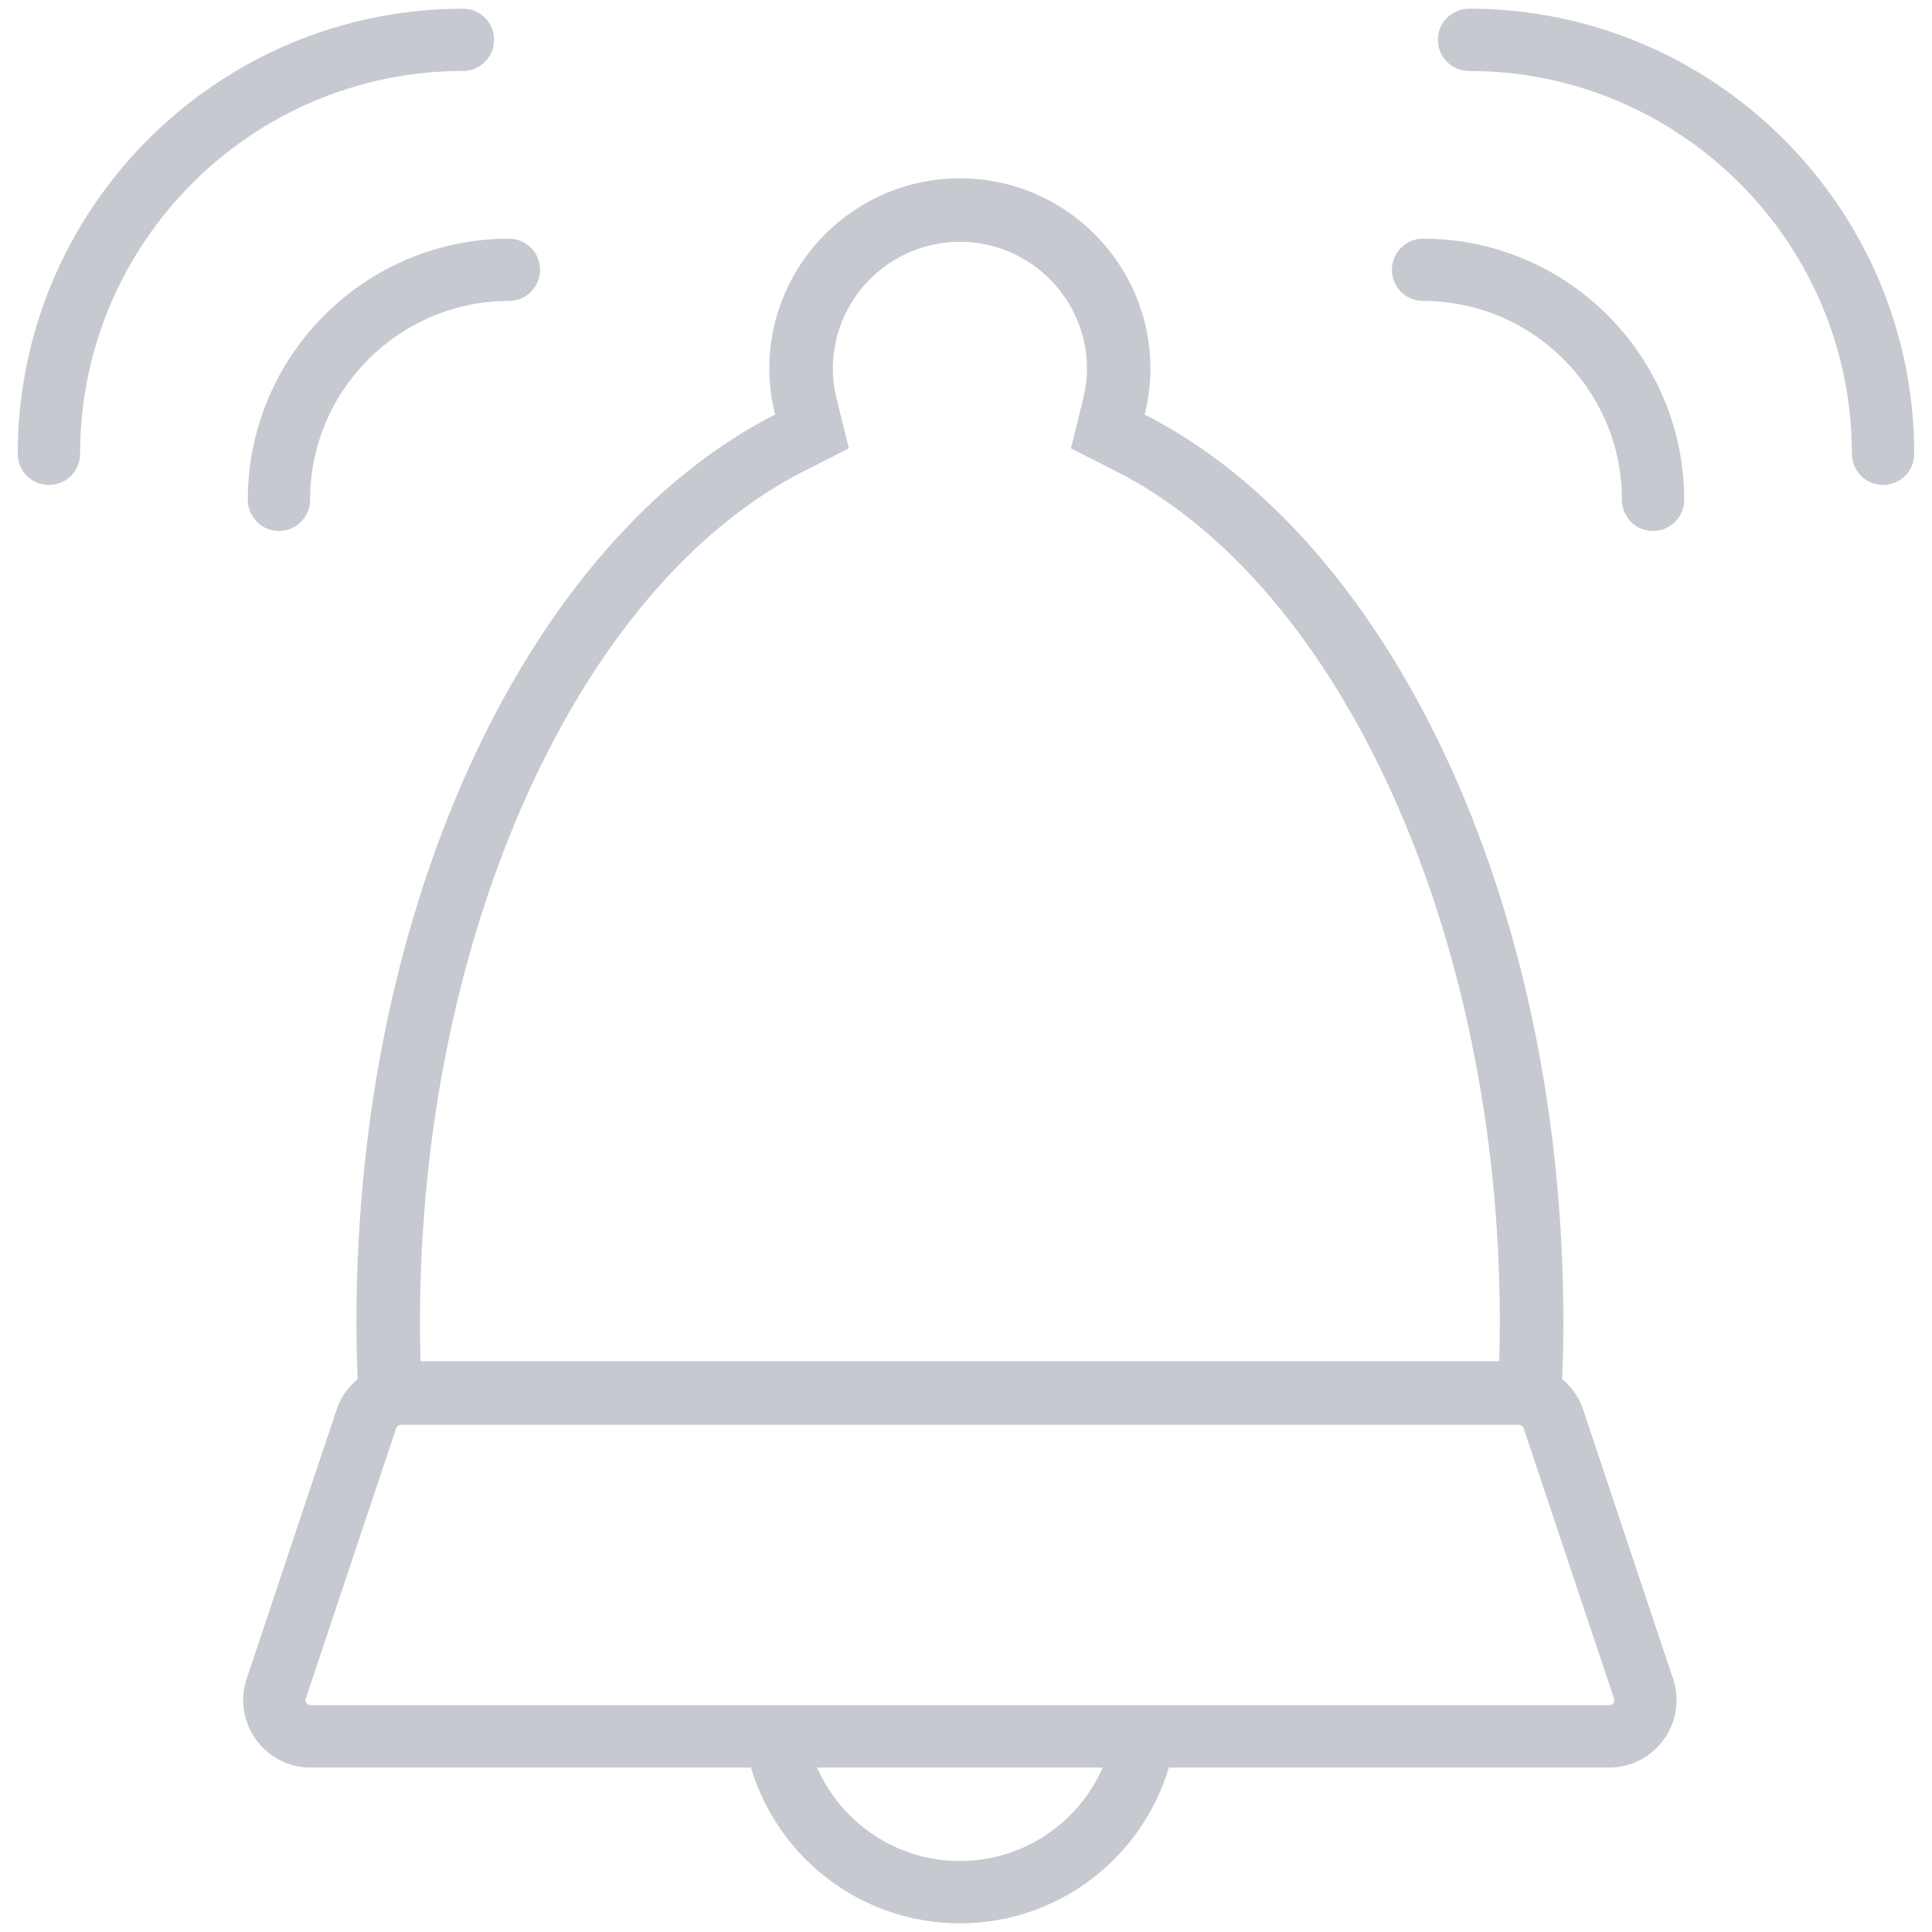 <?xml version="1.0" encoding="UTF-8"?>
<svg width="26px" height="26px" viewBox="0 0 26 26" version="1.1" xmlns="http://www.w3.org/2000/svg" xmlns:xlink="http://www.w3.org/1999/xlink">
    <!-- Generator: Sketch 46.2 (44496) - http://www.bohemiancoding.com/sketch -->
    <title>Notification-Icon</title>
    <desc>Created with Sketch.</desc>
    <defs></defs>
    <g id="Dashboard-Components" stroke="none" stroke-width="1" fill="none" fill-rule="evenodd">
        <g transform="translate(-959, -12338)" id="Notification-List-with-Icons" fill-rule="nonzero" fill="#C6C9CF">
            <g transform="translate(929, 12117)">
                <g id="Activity-Items-List" transform="translate(30, 115)">
                    <g id="Activity-Item-List" transform="translate(0, 100)">
                        <g id="Notification-Icon" transform="translate(0, 6)">
                            <path d="M19.151,3.212 C18.919,3.212 18.732,3.399 18.732,3.631 C18.732,3.863 18.919,4.05 19.151,4.05 C20.626,4.05 21.827,5.251 21.827,6.726 C21.827,6.958 22.014,7.146 22.246,7.146 C22.478,7.146 22.665,6.958 22.665,6.726 C22.665,4.788 21.089,3.212 19.151,3.212 Z" id="Shape"></path>
                            <path d="M3.335,6.726 C3.335,6.958 3.522,7.146 3.754,7.146 C3.986,7.146 4.173,6.958 4.173,6.726 C4.173,5.251 5.374,4.05 6.849,4.05 C7.081,4.05 7.268,3.863 7.268,3.631 C7.268,3.399 7.081,3.212 6.849,3.212 C4.911,3.212 3.335,4.788 3.335,6.726 Z" id="Shape"></path>
                            <path d="M19.77,0.117 C19.538,0.117 19.35,0.304 19.35,0.536 C19.35,0.768 19.538,0.955 19.77,0.955 C22.611,0.955 24.922,3.266 24.922,6.107 C24.922,6.339 25.109,6.526 25.341,6.526 C25.573,6.526 25.761,6.339 25.761,6.107 C25.761,2.804 23.073,0.117 19.77,0.117 Z" id="Shape"></path>
                            <path d="M6.649,0.536 C6.649,0.304 6.462,0.117 6.23,0.117 C2.927,0.117 0.239,2.804 0.239,6.107 C0.239,6.339 0.427,6.526 0.659,6.526 C0.89,6.526 1.078,6.339 1.078,6.107 C1.078,3.266 3.389,0.955 6.23,0.955 C6.462,0.955 6.649,0.768 6.649,0.536 Z" id="Shape"></path>
                            <path d="M21.3,18.956 C21.247,18.795 21.146,18.664 21.023,18.559 C21.033,18.303 21.039,18.046 21.039,17.787 C21.039,12.075 18.673,7.238 15.405,5.579 C15.454,5.382 15.482,5.177 15.482,4.964 C15.482,3.548 14.334,2.4 12.918,2.4 C11.502,2.4 10.353,3.548 10.353,4.964 C10.353,5.177 10.382,5.382 10.431,5.579 C7.163,7.238 4.797,12.075 4.797,17.787 C4.797,18.046 4.803,18.303 4.813,18.559 C4.69,18.664 4.589,18.795 4.535,18.956 L3.32,22.59 C3.124,23.179 3.562,23.787 4.182,23.787 L10.106,23.787 C10.467,24.999 11.588,25.883 12.918,25.883 C14.247,25.883 15.369,24.999 15.73,23.787 L21.653,23.787 C22.274,23.787 22.712,23.179 22.515,22.59 L21.3,18.956 Z M10.818,6.341 L11.423,6.034 L11.261,5.374 C11.225,5.231 11.208,5.097 11.208,4.964 C11.208,4.021 11.975,3.254 12.918,3.254 C13.861,3.254 14.628,4.021 14.628,4.964 C14.628,5.097 14.61,5.231 14.575,5.374 L14.412,6.034 L15.018,6.341 C18.06,7.885 20.184,12.592 20.184,17.787 C20.184,17.962 20.181,18.14 20.176,18.319 L5.659,18.319 C5.654,18.14 5.652,17.962 5.652,17.787 C5.652,12.592 7.776,7.885 10.818,6.341 Z M12.918,25.045 C12.06,25.045 11.32,24.527 10.996,23.787 L14.84,23.787 C14.515,24.527 13.776,25.045 12.918,25.045 Z M21.711,22.919 C21.689,22.948 21.664,22.948 21.653,22.948 L15.853,22.948 L9.982,22.948 L4.182,22.948 C4.172,22.948 4.146,22.948 4.125,22.919 C4.104,22.89 4.112,22.866 4.116,22.856 L5.331,19.222 C5.34,19.193 5.367,19.174 5.397,19.174 L20.438,19.174 C20.469,19.174 20.495,19.193 20.505,19.222 L21.72,22.856 C21.723,22.866 21.731,22.89 21.711,22.919 Z" id="Shape"></path>
                        </g>
                    </g>
                </g>
            </g>
        </g>
    </g>
</svg>